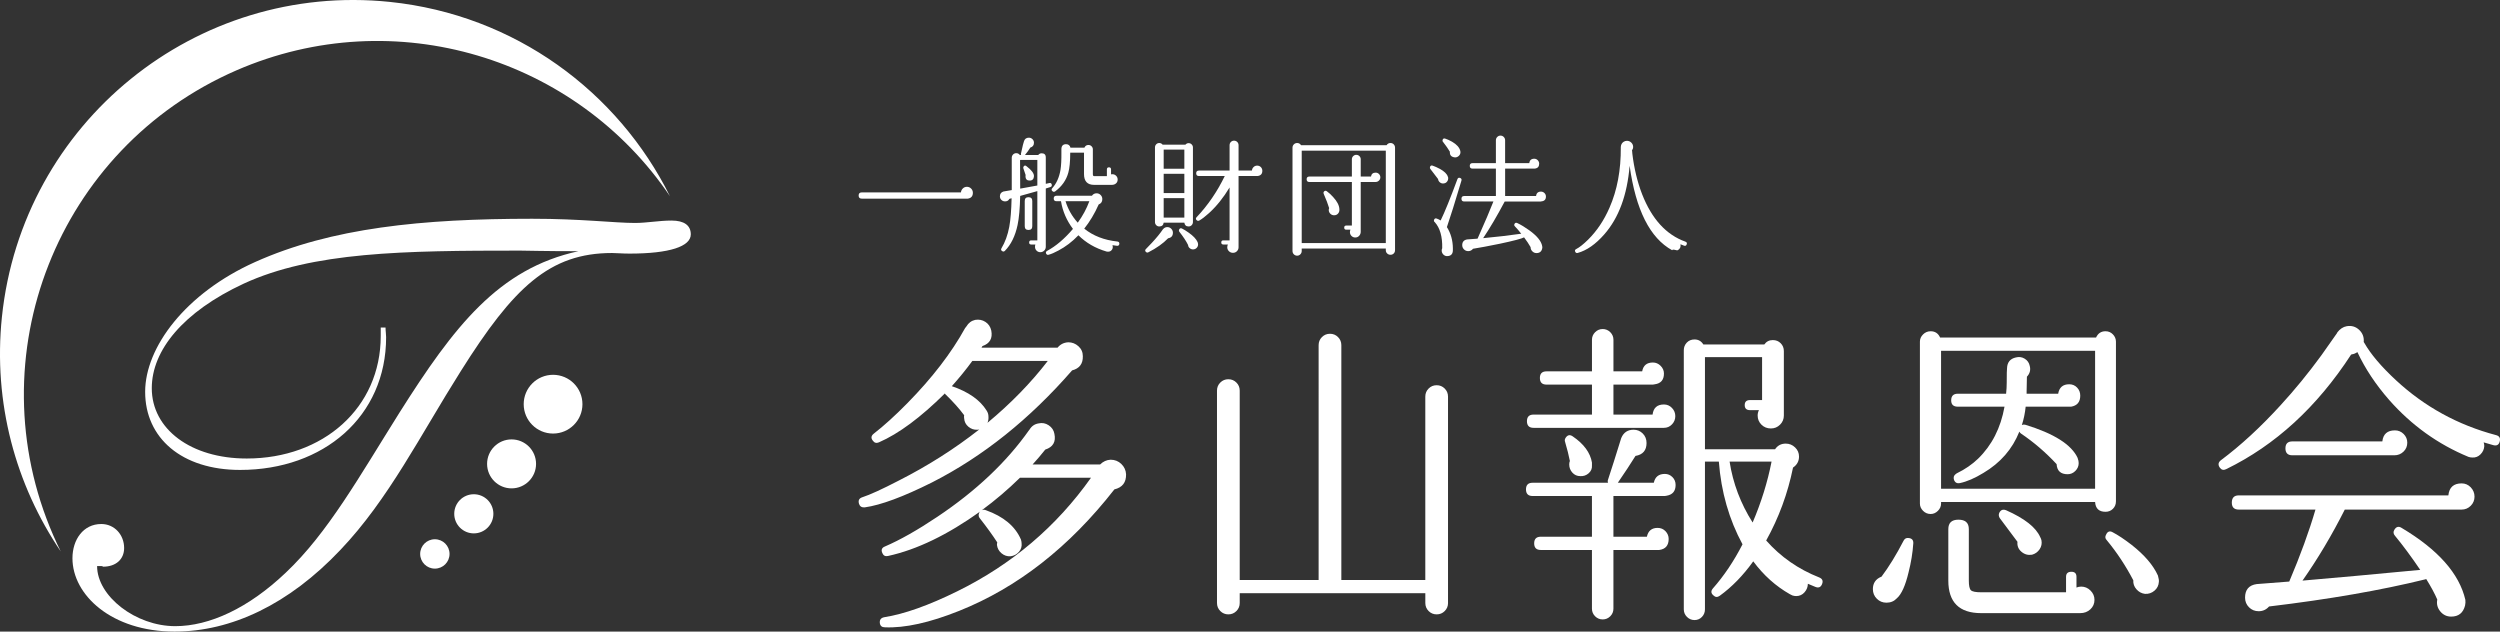 <?xml version="1.0" encoding="utf-8"?>
<!-- Generator: Adobe Illustrator 16.2.1, SVG Export Plug-In . SVG Version: 6.00 Build 0)  -->
<!DOCTYPE svg PUBLIC "-//W3C//DTD SVG 1.0//EN" "http://www.w3.org/TR/2001/REC-SVG-20010904/DTD/svg10.dtd">
<svg version="1.0" id="レイヤー_1" xmlns="http://www.w3.org/2000/svg" xmlns:xlink="http://www.w3.org/1999/xlink" x="0px"
	 y="0px" width="280px" height="70.737px" viewBox="0 0 280 70.737" enable-background="new 0 0 280 70.737" xml:space="preserve">
<rect x="0" y="0" width="280" height="70.737" fill="#333333" stroke="none"/>
<g>
	<g>
		<path fill="#FFFFFF" d="M5.967,59.961C-2.75,39.911,6.435,16.597,26.481,7.879c17.762-7.72,38.09-1.389,48.555,14.098
			C69.199,10.251,57.67,1.671,43.677,0.215C21.936-2.046,2.477,13.745,0.216,35.487c-1.005,9.641,1.546,18.831,6.588,26.275
			C6.512,61.172,6.232,60.572,5.967,59.961z"/>
		<g>
			<path fill="#FFFFFF" d="M32.005,64.14c4.713-4.442,8.28-10.834,12.721-17.901c6.126-9.693,11.105-16.152,20.057-18.104
				c-3.771,0-5.991-0.067-6.528-0.067c-13.056,0-23.22,0.134-30.959,3.7c-6.798,3.165-10.297,7.472-10.297,11.713
				c0,4.576,4.375,7.873,10.634,7.873c8.548,0,15.009-5.653,15.009-13.728c0-0.138,0-0.473,0-0.943h0.538
				c0,0.402,0.065,0.74,0.065,1.077c0,8.883-6.998,14.872-16.354,14.872c-6.527,0-10.634-3.565-10.634-8.748
				c0-4.98,4.509-11.037,12.317-14.539c8.547-3.834,18.71-4.845,31.026-4.845c5.45,0,9.287,0.471,11.509,0.471
				c1.344,0,2.691-0.269,4.104-0.269c1.414,0,2.155,0.539,2.155,1.547c0,1.347-2.355,2.154-6.866,2.154
				c-0.807,0-1.479-0.066-1.949-0.066c-7.001,0-11.04,3.835-16.962,13.257c-4.51,7.136-8.075,14.337-13.46,19.989
				c-5.79,6.125-12.25,9.154-18.576,9.154c-7.064,0-11.441-4.106-11.441-8.212c0-2.087,1.211-3.836,3.231-3.836
				c1.481,0,2.557,1.21,2.557,2.691c0,1.278-0.942,2.088-2.355,2.088c0,0-0.067-0.068-0.201-0.068c-0.068,0-0.202,0-0.472,0
				c0,3.365,4.308,6.729,8.75,6.729C23.458,70.13,27.835,68.111,32.005,64.14z"/>
		</g>
		<circle fill="#FFFFFF" cx="61.944" cy="45.268" r="3.29"/>
		<circle fill="#FFFFFF" cx="57.296" cy="51.955" r="2.742"/>
		<circle fill="#FFFFFF" cx="53.067" cy="57.547" r="2.192"/>
		<circle fill="#FFFFFF" cx="48.704" cy="62.041" r="1.645"/>
	</g>
	<g>
		<g>
			<path fill="#FFFFFF" d="M108.962,21.593c0,0.377-0.189,0.596-0.567,0.655H96.517c-0.233,0-0.35-0.117-0.35-0.349
				c0-0.234,0.116-0.35,0.35-0.35h11.106c0.02-0.175,0.091-0.323,0.218-0.445c0.126-0.121,0.277-0.182,0.452-0.182
				c0.184,0,0.342,0.066,0.474,0.197C108.897,21.25,108.962,21.408,108.962,21.593z"/>
			<path fill="#FFFFFF" d="M117.797,20.675c0.031,0.146-0.024,0.238-0.159,0.277c-0.165,0.058-0.334,0.112-0.51,0.16v6.449
				c0,0.019,0,0.043,0,0.073c0,0.174-0.06,0.32-0.182,0.437s-0.264,0.174-0.43,0.174c-0.165,0-0.306-0.058-0.421-0.174
				c-0.118-0.117-0.175-0.262-0.175-0.437c0-0.079,0.014-0.161,0.043-0.248h-0.466c-0.156,0-0.233-0.077-0.233-0.232
				s0.077-0.232,0.233-0.232h0.685v-5.518c-0.603,0.174-1.243,0.354-1.922,0.539c-0.029,1.397-0.127,2.484-0.292,3.26
				c-0.262,1.233-0.736,2.198-1.425,2.897c-0.088,0.087-0.186,0.097-0.293,0.029c-0.136-0.077-0.164-0.184-0.087-0.32
				c0.408-0.679,0.699-1.479,0.874-2.401c0.146-0.796,0.232-1.863,0.262-3.202l-0.232,0.058l-0.029,0.029
				c-0.098,0.175-0.253,0.262-0.466,0.262c-0.165,0-0.303-0.054-0.414-0.161c-0.112-0.106-0.169-0.243-0.169-0.407
				c0-0.272,0.132-0.452,0.394-0.539c0.126-0.02,0.437-0.072,0.932-0.159v-3.611c0-0.146,0.049-0.269,0.145-0.371
				c0.098-0.103,0.22-0.153,0.365-0.153c0.165,0,0.295,0.068,0.393,0.204h0.146c-0.03-0.049-0.034-0.103-0.016-0.161
				c0.184-0.844,0.296-1.301,0.335-1.368c0.077-0.272,0.263-0.408,0.554-0.408c0.154,0,0.288,0.056,0.4,0.167
				c0.111,0.112,0.166,0.245,0.166,0.4c0,0.282-0.136,0.461-0.406,0.54c-0.166,0.271-0.364,0.548-0.597,0.83h1.484
				c0.097-0.126,0.224-0.19,0.378-0.19c0.311,0,0.466,0.155,0.466,0.466v2.955c0.146-0.029,0.277-0.058,0.394-0.087
				C117.667,20.461,117.759,20.521,117.797,20.675z M116.183,20.777V17.91h-1.907c-0.01,0.009-0.02,0.024-0.03,0.043l0.016,3.173
				C115,21,115.639,20.884,116.183,20.777z M115.803,19.729c-0.018,0.32-0.168,0.485-0.45,0.494c-0.32,0.01-0.485-0.14-0.495-0.451
				c-0.01-0.059-0.005-0.112,0.015-0.161c-0.117-0.33-0.204-0.587-0.262-0.771c-0.02-0.068-0.006-0.136,0.043-0.204
				c0.088-0.116,0.189-0.126,0.306-0.028C115.533,19.045,115.814,19.418,115.803,19.729z M115.615,25.333
				c0,0.281-0.141,0.423-0.423,0.423c-0.281,0-0.421-0.142-0.421-0.423v-2.824c0-0.281,0.14-0.422,0.421-0.422
				c0.282,0,0.423,0.141,0.423,0.422V25.333z M125.369,27.313c-0.021,0.155-0.107,0.228-0.262,0.218
				c-0.175-0.02-0.346-0.044-0.51-0.073c0.009,0.039,0.018,0.083,0.028,0.131c0.021,0.156-0.017,0.292-0.108,0.407
				c-0.093,0.117-0.212,0.18-0.356,0.19c-0.069,0.009-0.146,0.004-0.234-0.015c-1.251-0.369-2.3-0.975-3.144-1.82
				c-0.689,0.719-1.441,1.291-2.256,1.718c-0.428,0.232-0.792,0.388-1.093,0.466c-0.115,0.029-0.203-0.01-0.262-0.117
				c-0.067-0.136-0.034-0.243,0.102-0.32c0.98-0.524,1.945-1.344,2.897-2.46c-0.708-0.941-1.155-1.975-1.34-3.101h-0.509
				c-0.204,0-0.306-0.102-0.306-0.306c0-0.203,0.102-0.306,0.306-0.306h3.974c0.126-0.184,0.3-0.276,0.523-0.276
				c0.175,0,0.325,0.063,0.452,0.189c0.126,0.127,0.189,0.282,0.189,0.466c0,0.291-0.136,0.49-0.408,0.597
				c-0.446,1.009-0.984,1.912-1.616,2.707c1,0.806,2.238,1.287,3.712,1.442C125.304,27.071,125.377,27.158,125.369,27.313z
				 M125.178,20.107c0,0.185-0.062,0.33-0.189,0.437c-0.126,0.108-0.28,0.161-0.465,0.161h-1.98c-0.756,0-1.135-0.402-1.135-1.208
				v-2.401h-1.544c0,1.009-0.073,1.761-0.217,2.256c-0.233,0.834-0.723,1.528-1.471,2.082c-0.107,0.077-0.214,0.065-0.32-0.037
				s-0.106-0.211,0-0.328c0.466-0.514,0.771-1.193,0.917-2.038c0.078-0.484,0.111-1.139,0.103-1.965c0-0.194,0-0.32,0-0.379
				c0.009-0.358,0.184-0.538,0.523-0.538c0.262,0,0.427,0.131,0.495,0.393h1.557c0.088-0.204,0.238-0.306,0.452-0.306
				c0.136,0,0.252,0.049,0.35,0.145c0.097,0.098,0.146,0.214,0.146,0.349v2.766c0,0.156,0.047,0.234,0.145,0.234h1.427v-0.758
				c0-0.155,0.078-0.232,0.232-0.232c0.156,0,0.233,0.077,0.233,0.232v0.554c0.049-0.01,0.098-0.014,0.146-0.014
				c0.165,0,0.305,0.058,0.422,0.174C125.121,19.801,125.178,19.942,125.178,20.107z M122.005,22.538h-2.664
				c0.272,0.894,0.728,1.693,1.368,2.402C121.262,24.183,121.695,23.383,122.005,22.538z"/>
			<path fill="#FFFFFF" d="M131.366,26.062c0,0.358-0.18,0.567-0.538,0.625c-0.563,0.583-1.302,1.107-2.214,1.572
				c-0.098,0.049-0.188,0.034-0.276-0.044c-0.107-0.116-0.102-0.228,0.015-0.334c0.194-0.195,0.417-0.427,0.67-0.698
				c0.514-0.554,0.922-1.053,1.223-1.5l0.028-0.029c0.126-0.146,0.282-0.219,0.467-0.219c0.175,0,0.322,0.064,0.443,0.19
				C131.304,25.75,131.366,25.896,131.366,26.062z M133.608,24.867c0,0.136-0.047,0.253-0.139,0.35
				c-0.093,0.097-0.207,0.146-0.343,0.146c-0.281,0-0.44-0.141-0.479-0.422h-2.315c-0.038,0.281-0.204,0.422-0.495,0.422
				c-0.136,0-0.25-0.049-0.341-0.146c-0.094-0.097-0.139-0.213-0.139-0.35v-8.355c0-0.135,0.045-0.252,0.139-0.35
				c0.091-0.097,0.205-0.145,0.341-0.145c0.155,0,0.282,0.063,0.379,0.189h2.548c0.097-0.116,0.218-0.175,0.363-0.175
				c0.136,0,0.25,0.049,0.343,0.146c0.092,0.097,0.139,0.208,0.139,0.334V24.867z M132.647,18.898v-2.139h-2.315v2.139H132.647z
				 M132.647,21.621v-2.154h-2.315v2.154H132.647z M132.647,24.373v-2.184h-2.315v2.184H132.647z M134.174,27.27
				c0.03,0.155,0,0.296-0.088,0.421c-0.087,0.126-0.208,0.204-0.363,0.234c-0.155,0.028-0.299-0.003-0.429-0.095
				c-0.132-0.092-0.207-0.211-0.226-0.357v-0.028c-0.215-0.437-0.54-0.932-0.977-1.485c-0.058-0.077-0.066-0.16-0.028-0.247
				c0.067-0.146,0.175-0.185,0.321-0.117c0.203,0.098,0.455,0.253,0.755,0.466c0.506,0.358,0.835,0.708,0.991,1.048L134.174,27.27z
				 M141.381,19.132c0,0.339-0.175,0.534-0.523,0.582h-0.074h-2.066v7.977c0,0.175-0.062,0.323-0.183,0.445
				c-0.122,0.121-0.27,0.182-0.444,0.182s-0.326-0.061-0.451-0.182c-0.126-0.122-0.189-0.27-0.189-0.445
				c0-0.106,0.024-0.208,0.073-0.306h-0.51c-0.155,0-0.233-0.077-0.233-0.232s0.078-0.232,0.233-0.232h0.698v-5.925
				c-0.688,1.145-1.456,2.101-2.3,2.868c-0.427,0.388-0.795,0.669-1.105,0.844c-0.107,0.048-0.199,0.034-0.277-0.044
				c-0.116-0.106-0.121-0.218-0.014-0.334c1.261-1.33,2.313-2.868,3.158-4.615h-2.896c-0.204,0-0.306-0.102-0.306-0.306
				s0.102-0.306,0.306-0.306h3.435v-2.838c0-0.146,0.049-0.267,0.146-0.364c0.097-0.097,0.213-0.146,0.35-0.146
				c0.145,0,0.266,0.049,0.363,0.146c0.098,0.097,0.146,0.218,0.146,0.364v2.838h1.498c0.012-0.155,0.072-0.286,0.184-0.393
				c0.111-0.107,0.244-0.161,0.4-0.161c0.164,0,0.303,0.056,0.415,0.167C141.325,18.829,141.381,18.967,141.381,19.132z"/>
			<path fill="#FFFFFF" d="M156.243,28.026c0,0.145-0.049,0.267-0.145,0.363c-0.097,0.098-0.219,0.146-0.365,0.146
				c-0.144,0-0.268-0.049-0.37-0.146c-0.103-0.097-0.153-0.218-0.153-0.363v-0.189h-9.418v0.276c0,0.146-0.051,0.27-0.153,0.372
				c-0.102,0.102-0.221,0.152-0.355,0.152c-0.146,0-0.271-0.051-0.372-0.152c-0.102-0.103-0.152-0.227-0.152-0.372V16.541
				c0-0.146,0.051-0.269,0.152-0.372c0.102-0.102,0.226-0.152,0.372-0.152c0.184,0,0.329,0.082,0.437,0.248h9.577
				c0.098-0.166,0.244-0.248,0.437-0.248c0.146,0,0.269,0.051,0.365,0.152c0.096,0.103,0.145,0.226,0.145,0.372V28.026z
				 M155.21,27.226v-10.35h-9.418v10.35H155.21z M154.599,19.86c0,0.145-0.053,0.269-0.16,0.371
				c-0.106,0.103-0.238,0.153-0.393,0.153h-1.645v5.575c0,0.174-0.06,0.326-0.175,0.452c-0.117,0.126-0.262,0.189-0.437,0.189
				c-0.166,0-0.307-0.058-0.423-0.175s-0.175-0.262-0.175-0.437c0-0.087,0.02-0.175,0.059-0.262h-0.467
				c-0.154,0-0.232-0.077-0.232-0.232s0.078-0.233,0.232-0.233h0.627v-4.876h-4.76c-0.205,0-0.307-0.103-0.307-0.306
				c0-0.204,0.102-0.306,0.307-0.306h4.76v-1.937c0-0.136,0.048-0.252,0.146-0.349c0.097-0.098,0.213-0.146,0.349-0.146
				c0.137,0,0.252,0.049,0.35,0.146c0.098,0.097,0.146,0.213,0.146,0.349v1.937h1.149c0.049-0.292,0.224-0.438,0.523-0.438
				c0.146,0,0.271,0.052,0.372,0.153S154.599,19.714,154.599,19.86z M150.013,23.456c0.011,0.184-0.04,0.339-0.152,0.465
				c-0.111,0.127-0.26,0.19-0.443,0.19c-0.166,0-0.306-0.059-0.423-0.175c-0.116-0.117-0.175-0.257-0.175-0.422
				c0-0.068,0.016-0.136,0.044-0.204c-0.126-0.426-0.33-0.96-0.611-1.602c-0.038-0.087-0.034-0.164,0.015-0.232
				c0.098-0.126,0.209-0.145,0.335-0.058c0.242,0.175,0.48,0.393,0.713,0.655C149.771,22.567,150.004,23.028,150.013,23.456z"/>
			<path fill="#FFFFFF" d="M162.197,19.933c0.01,0.155-0.034,0.293-0.132,0.415c-0.097,0.121-0.223,0.187-0.378,0.196
				c-0.155,0.021-0.293-0.019-0.414-0.116c-0.122-0.097-0.192-0.223-0.211-0.378l-0.859-1.121c-0.059-0.068-0.073-0.14-0.044-0.218
				c0.038-0.155,0.136-0.208,0.292-0.161c0.252,0.087,0.524,0.209,0.814,0.365c0.495,0.271,0.791,0.558,0.888,0.859
				C162.184,19.841,162.197,19.894,162.197,19.933z M163.683,20.224c-0.709,2.378-1.252,4.114-1.631,5.211
				c0.437,0.689,0.66,1.48,0.67,2.373v0.205c0,0.417-0.195,0.64-0.583,0.669c-0.164,0.019-0.312-0.026-0.443-0.138
				s-0.206-0.255-0.226-0.43c-0.009-0.106,0.009-0.213,0.058-0.32c0.029-1.291-0.248-2.261-0.829-2.911
				c-0.088-0.059-0.117-0.141-0.088-0.248c0.049-0.155,0.146-0.209,0.292-0.161c0.145,0.049,0.295,0.122,0.45,0.218
				c0.457-0.931,1.083-2.475,1.879-4.629c0.058-0.146,0.16-0.189,0.305-0.131C163.672,19.981,163.721,20.079,163.683,20.224z
				 M163.566,17.138c-0.03,0.156-0.111,0.281-0.248,0.378c-0.136,0.098-0.282,0.132-0.437,0.103
				c-0.359-0.058-0.523-0.267-0.495-0.626c-0.175-0.3-0.433-0.669-0.771-1.105c-0.059-0.058-0.073-0.131-0.043-0.218
				c0.038-0.146,0.135-0.194,0.29-0.146c0.243,0.078,0.5,0.195,0.771,0.351c0.515,0.3,0.821,0.64,0.917,1.018
				C163.57,16.958,163.574,17.041,163.566,17.138z M173.144,22.014c0,0.331-0.17,0.51-0.51,0.54l-0.057,0.014h-4.048
				c-0.854,1.611-1.659,2.979-2.416,4.105c1.474-0.136,2.896-0.301,4.265-0.496c-0.242-0.31-0.479-0.587-0.713-0.83
				c-0.077-0.077-0.093-0.165-0.044-0.262c0.068-0.136,0.175-0.169,0.32-0.102c0.427,0.204,0.869,0.471,1.325,0.8
				c0.863,0.621,1.349,1.208,1.455,1.762c0.03,0.106,0.03,0.208,0,0.306c-0.077,0.33-0.291,0.494-0.64,0.494
				c-0.175,0-0.327-0.064-0.459-0.196c-0.132-0.131-0.197-0.29-0.197-0.473c-0.193-0.339-0.437-0.704-0.728-1.091
				c-0.262,0.145-1.164,0.383-2.707,0.712c-1.281,0.262-2.29,0.452-3.027,0.568v0.015c-0.137,0.165-0.311,0.247-0.524,0.247
				c-0.185,0-0.343-0.065-0.473-0.196c-0.132-0.131-0.197-0.289-0.197-0.473c0-0.358,0.179-0.573,0.538-0.641
				c0.146-0.009,0.539-0.039,1.18-0.087c0.835-1.873,1.426-3.261,1.775-4.163h-3.275c-0.203,0-0.305-0.102-0.305-0.306
				s0.102-0.306,0.305-0.306h3.553v-3.071h-2.621c-0.203,0-0.305-0.102-0.305-0.306s0.102-0.306,0.305-0.306h2.621v-2.562
				c0-0.146,0.051-0.269,0.153-0.372c0.102-0.102,0.22-0.152,0.356-0.152c0.145,0,0.269,0.051,0.37,0.152
				c0.102,0.103,0.153,0.226,0.153,0.372v2.562h2.708c0.039-0.33,0.223-0.495,0.553-0.495c0.155,0,0.286,0.056,0.393,0.167
				c0.106,0.111,0.161,0.241,0.161,0.386c0,0.321-0.156,0.505-0.467,0.554h-0.073h-3.274v3.071h3.465
				c0.038-0.33,0.223-0.495,0.553-0.495c0.146,0,0.274,0.053,0.387,0.16C173.089,21.729,173.144,21.859,173.144,22.014z"/>
			<path fill="#FFFFFF" d="M188.909,27.371c-0.049,0.146-0.146,0.194-0.291,0.146c-0.127-0.048-0.262-0.102-0.408-0.16
				c0.06,0.281-0.034,0.5-0.276,0.655c-0.059,0.039-0.181,0.028-0.364-0.03c-0.165-0.039-0.262-0.024-0.291,0.044
				c-2.484-1.368-4.071-4.522-4.761-9.462c-0.271,3.28-1.217,5.842-2.838,7.686c-0.97,1.107-1.965,1.801-2.984,2.082
				c-0.115,0.029-0.203-0.009-0.262-0.117c-0.077-0.145-0.044-0.252,0.102-0.32c0.359-0.185,0.801-0.533,1.325-1.048
				c0.99-0.98,1.79-2.174,2.401-3.581c0.864-1.96,1.286-4.216,1.268-6.769v-0.043c0.019-0.252,0.12-0.441,0.306-0.567
				c0.116-0.079,0.242-0.117,0.378-0.117c0.193,0,0.358,0.068,0.495,0.204c0.136,0.136,0.204,0.296,0.204,0.48
				c0,0.145-0.045,0.276-0.132,0.393v0.014l0.015,0.029c0,0.058,0.009,0.169,0.029,0.335c0.194,1.629,0.558,3.139,1.092,4.526
				c1.087,2.776,2.702,4.547,4.848,5.313C188.919,27.124,188.968,27.226,188.909,27.371z"/>
		</g>
	</g>
	<g>
		<g>
			<path fill="#FFFFFF" d="M121.277,39.893c0.022,0.849-0.378,1.379-1.202,1.591c-4.761,5.468-9.994,9.651-15.696,12.55
				c-3.206,1.603-5.716,2.534-7.53,2.793c-0.331,0.024-0.542-0.105-0.636-0.389c-0.119-0.377,0-0.624,0.354-0.742
				c0.871-0.283,2.237-0.907,4.1-1.874c3.253-1.649,6.257-3.559,9.015-5.727c-0.07,0.023-0.141,0.034-0.211,0.034
				c-0.378,0.024-0.714-0.088-1.008-0.335c-0.296-0.248-0.454-0.56-0.478-0.938c-0.023-0.117-0.023-0.235,0-0.353
				c-0.542-0.73-1.226-1.497-2.05-2.299c-0.048-0.023-0.084-0.07-0.106-0.141c-2.711,2.687-5.174,4.514-7.39,5.479
				c-0.282,0.119-0.506,0.06-0.671-0.176c-0.235-0.282-0.212-0.543,0.071-0.778c1.154-0.896,2.415-2.038,3.782-3.429
				c2.78-2.828,4.937-5.633,6.47-8.414c0.047-0.047,0.094-0.106,0.141-0.177c0.235-0.4,0.566-0.647,0.99-0.742
				c0.425-0.071,0.807,0.007,1.148,0.229c0.343,0.225,0.56,0.548,0.654,0.972c0.166,0.872-0.165,1.45-0.99,1.732l-0.105,0.177h8.52
				c0.307-0.377,0.708-0.576,1.202-0.601c0.425,0,0.801,0.147,1.131,0.442S121.277,39.445,121.277,39.893z M126.12,53.114
				c0.022,0.919-0.413,1.485-1.308,1.697c-5.044,6.458-10.843,10.993-17.394,13.61c-3.3,1.319-6.069,1.933-8.309,1.838
				c-0.33,0-0.518-0.153-0.565-0.459c-0.048-0.378,0.118-0.602,0.495-0.672c2.239-0.354,4.961-1.32,8.167-2.899
				c6.128-3.016,11.123-7.258,14.989-12.726h-7.954c-1.345,1.319-2.77,2.533-4.278,3.641c0.142-0.07,0.294-0.07,0.461,0
				c1.979,0.707,3.286,1.803,3.923,3.287c0.047,0.166,0.071,0.296,0.071,0.389c0.047,0.378-0.053,0.708-0.301,0.99
				c-0.247,0.283-0.561,0.447-0.937,0.495c-0.377,0.023-0.714-0.088-1.009-0.336c-0.295-0.247-0.465-0.56-0.512-0.937
				c0-0.094,0.012-0.188,0.034-0.283c-0.518-0.801-1.165-1.696-1.943-2.687c-0.142-0.164-0.177-0.354-0.105-0.565
				c0.022-0.095,0.07-0.164,0.141-0.212c-3.653,2.615-7.094,4.277-10.323,4.984c-0.307,0.071-0.518-0.035-0.636-0.317
				c-0.165-0.354-0.07-0.602,0.282-0.744c1.698-0.729,3.654-1.838,5.869-3.322c4.336-2.898,7.765-6.139,10.287-9.723l0.036-0.035
				c0.235-0.4,0.576-0.636,1.025-0.707c0.399-0.093,0.777-0.023,1.131,0.213c0.354,0.235,0.565,0.555,0.636,0.954
				c0.188,0.896-0.153,1.484-1.025,1.768c-0.447,0.565-0.918,1.12-1.414,1.661h7.565c0.331-0.329,0.719-0.506,1.167-0.529
				c0.472,0,0.872,0.159,1.203,0.477C125.918,52.283,126.095,52.667,126.12,53.114z M117.352,40.423h-8.449
				c-0.707,0.967-1.473,1.909-2.298,2.828c1.861,0.637,3.158,1.544,3.889,2.723c0.142,0.212,0.213,0.436,0.213,0.671
				c0.022,0.236-0.013,0.473-0.106,0.708C113.216,45.184,115.466,42.874,117.352,40.423z"/>
			<path fill="#FFFFFF" d="M162.18,67.537c0,0.354-0.124,0.655-0.372,0.902c-0.246,0.247-0.547,0.371-0.9,0.371
				c-0.354,0-0.655-0.124-0.901-0.371c-0.247-0.247-0.371-0.548-0.371-0.902v-1.096h-20.788v1.096c0,0.354-0.124,0.655-0.372,0.902
				c-0.247,0.247-0.548,0.371-0.901,0.371s-0.654-0.124-0.901-0.371c-0.248-0.247-0.371-0.548-0.371-0.902V43.746
				c0-0.354,0.123-0.654,0.371-0.901c0.247-0.247,0.548-0.371,0.901-0.371s0.654,0.124,0.901,0.371
				c0.248,0.247,0.372,0.548,0.372,0.901v21.211h8.838V38.655c0-0.354,0.124-0.653,0.37-0.901c0.248-0.248,0.549-0.372,0.902-0.372
				s0.653,0.124,0.901,0.372c0.247,0.248,0.371,0.548,0.371,0.901v26.302h9.404V44.418c0-0.354,0.124-0.654,0.371-0.902
				c0.246-0.247,0.547-0.371,0.901-0.371c0.354,0,0.654,0.124,0.9,0.371c0.248,0.248,0.372,0.549,0.372,0.902V67.537z"/>
			<path fill="#FFFFFF" d="M187.668,54.316c0,0.684-0.33,1.084-0.989,1.201l-0.213,0.036h-5.762v4.56h3.747
				c0.142-0.658,0.542-0.989,1.202-0.989c0.354,0,0.648,0.124,0.884,0.371c0.235,0.248,0.354,0.536,0.354,0.866
				c0,0.731-0.354,1.144-1.061,1.237h-0.177h-4.949v6.575c0,0.33-0.118,0.612-0.354,0.85c-0.236,0.234-0.52,0.353-0.849,0.353
				c-0.331,0-0.613-0.118-0.849-0.353c-0.235-0.237-0.354-0.52-0.354-0.85v-6.575h-5.727c-0.496,0-0.743-0.247-0.743-0.742
				s0.247-0.743,0.743-0.743h5.727v-4.56h-6.646c-0.495,0-0.741-0.248-0.741-0.742c0-0.495,0.246-0.742,0.741-0.742h8.45
				c-0.048-0.118-0.048-0.235,0-0.354c0.375-1.131,0.858-2.651,1.448-4.561l0.036-0.105c0.259-0.613,0.719-0.92,1.379-0.92
				c0.4,0,0.742,0.143,1.025,0.425c0.282,0.283,0.424,0.637,0.424,1.061c0,0.826-0.413,1.308-1.238,1.449
				c-0.542,0.872-1.201,1.874-1.979,3.006h4.03c0.141-0.66,0.553-0.99,1.236-0.99c0.33,0,0.613,0.118,0.849,0.354
				S187.668,53.963,187.668,54.316z M187.634,46.609c0,0.354-0.124,0.66-0.372,0.92c-0.248,0.259-0.548,0.389-0.901,0.389H171.76
				c-0.494,0-0.742-0.248-0.742-0.743s0.248-0.742,0.742-0.742h6.54v-3.358h-5.091c-0.495,0-0.741-0.248-0.741-0.742
				c0-0.495,0.246-0.742,0.741-0.742h5.091v-3.535c0-0.33,0.118-0.613,0.354-0.85c0.235-0.234,0.518-0.354,0.849-0.354
				c0.329,0,0.612,0.119,0.849,0.354c0.235,0.236,0.354,0.52,0.354,0.85v3.535h3.217c0.118-0.66,0.519-0.99,1.202-0.99
				c0.329,0,0.618,0.124,0.865,0.371c0.248,0.248,0.372,0.536,0.372,0.866c0,0.707-0.342,1.108-1.025,1.202l-0.212,0.035h-4.419
				v3.358h4.383c0.095-0.754,0.519-1.132,1.273-1.132c0.354,0,0.653,0.131,0.901,0.39C187.51,45.95,187.634,46.256,187.634,46.609z
				 M178.3,52.125c0.023,0.354-0.101,0.647-0.371,0.883c-0.271,0.236-0.583,0.343-0.937,0.318c-0.354,0-0.649-0.129-0.884-0.389
				c-0.236-0.26-0.354-0.566-0.354-0.92c0-0.141,0.023-0.27,0.071-0.389c-0.119-0.612-0.295-1.318-0.531-2.121
				c-0.069-0.164-0.046-0.329,0.071-0.494c0.212-0.306,0.472-0.354,0.778-0.142c1.249,0.849,1.968,1.827,2.156,2.934V52.125z
				 M204.071,65.417c-0.141,0.354-0.389,0.459-0.742,0.318c-0.283-0.118-0.566-0.235-0.849-0.354c0,0.354-0.124,0.671-0.371,0.954
				c-0.247,0.282-0.56,0.425-0.937,0.425c-0.143,0-0.282-0.024-0.425-0.071l-0.282-0.141c-1.58-0.896-2.946-2.121-4.101-3.677
				c-1.132,1.578-2.382,2.863-3.748,3.853c-0.259,0.188-0.495,0.177-0.707-0.035c-0.282-0.235-0.307-0.495-0.071-0.777
				c1.249-1.415,2.357-3.063,3.324-4.949c-1.508-2.781-2.393-5.869-2.651-9.263h-1.556v16.545c0,0.33-0.112,0.612-0.335,0.848
				c-0.226,0.235-0.502,0.354-0.832,0.354s-0.612-0.119-0.848-0.354s-0.354-0.518-0.354-0.848V39.221
				c0-0.33,0.111-0.612,0.335-0.849c0.224-0.234,0.513-0.354,0.866-0.354c0.425,0,0.755,0.188,0.99,0.565h6.823
				c0.235-0.33,0.553-0.494,0.955-0.494c0.353,0,0.647,0.117,0.883,0.354c0.235,0.235,0.354,0.529,0.354,0.883v7.213
				c0,0.401-0.142,0.742-0.425,1.024c-0.282,0.283-0.624,0.425-1.025,0.425c-0.423,0-0.777-0.142-1.06-0.425
				c-0.282-0.282-0.425-0.623-0.425-1.024c0-0.213,0.047-0.412,0.143-0.602h-0.99c-0.401,0-0.602-0.188-0.602-0.565
				s0.2-0.565,0.602-0.565h1.343v-4.808h-6.398v10.322h7.849c0.282-0.425,0.683-0.637,1.201-0.637c0.401,0,0.749,0.143,1.043,0.425
				c0.295,0.283,0.442,0.624,0.442,1.025c0,0.519-0.225,0.931-0.672,1.236c-0.589,2.899-1.591,5.621-3.006,8.167
				c1.627,1.838,3.607,3.217,5.94,4.136C204.107,64.816,204.213,65.062,204.071,65.417z M198.415,51.7h-4.701
				c0.377,2.428,1.236,4.701,2.581,6.822C197.261,56.261,197.967,53.987,198.415,51.7z"/>
			<path fill="#FFFFFF" d="M214.289,60.856c-0.071,1.061-0.248,2.146-0.531,3.252c-0.354,1.485-0.79,2.451-1.308,2.899
				c-0.307,0.33-0.695,0.495-1.166,0.495c-0.425,0-0.784-0.148-1.078-0.442c-0.296-0.295-0.443-0.654-0.443-1.078
				c0-0.659,0.307-1.119,0.92-1.379h0.035c0.849-1.131,1.673-2.475,2.476-4.029c0.117-0.236,0.294-0.342,0.53-0.319
				C214.123,60.279,214.312,60.479,214.289,60.856z M236.985,56.154c0,0.33-0.113,0.607-0.336,0.831
				c-0.225,0.225-0.502,0.336-0.831,0.336c-0.731,0-1.12-0.365-1.167-1.097h-17.252v0.177c0,0.307-0.118,0.578-0.354,0.813
				c-0.236,0.235-0.507,0.354-0.812,0.354c-0.331,0-0.613-0.118-0.849-0.354c-0.236-0.235-0.354-0.507-0.354-0.813V38.267
				c0-0.307,0.117-0.578,0.354-0.813c0.235-0.235,0.518-0.354,0.849-0.354c0.494,0,0.849,0.235,1.06,0.707h17.465
				c0.212-0.472,0.565-0.707,1.061-0.707c0.329,0,0.606,0.118,0.831,0.354c0.223,0.235,0.336,0.507,0.336,0.813V56.154z
				 M234.651,54.74V39.291h-17.252V54.74H234.651z M234.581,67.184c0,0.425-0.154,0.778-0.461,1.062
				c-0.307,0.282-0.683,0.425-1.131,0.425h-11.101c-2.451,0-3.676-1.215-3.676-3.642v-5.763c0-0.707,0.376-1.061,1.132-1.061
				c0.777,0,1.165,0.354,1.165,1.061v5.763c0,0.565,0.077,0.925,0.23,1.077c0.153,0.154,0.535,0.23,1.148,0.23h9.511v-1.732
				c0-0.376,0.2-0.565,0.601-0.565c0.376,0,0.566,0.189,0.566,0.565v1.201c0.164-0.069,0.341-0.105,0.529-0.105
				c0.401,0,0.749,0.147,1.043,0.442C234.434,66.437,234.581,66.783,234.581,67.184z M232.989,44.312
				c0,0.707-0.341,1.12-1.024,1.237h-0.071h-0.141h-4.878c-0.071,0.707-0.214,1.392-0.425,2.051
				c0.118-0.047,0.235-0.059,0.354-0.036c3.252,0.99,5.219,2.24,5.903,3.748v0.035c0.071,0.165,0.105,0.342,0.105,0.53
				c0,0.33-0.124,0.618-0.37,0.866c-0.248,0.248-0.537,0.371-0.866,0.371c-0.778,0-1.19-0.376-1.237-1.132
				c-1.227-1.319-2.559-2.462-3.995-3.429c-0.07-0.047-0.129-0.118-0.177-0.212c-0.778,1.956-2.121,3.5-4.03,4.631
				c-0.967,0.59-1.838,0.967-2.615,1.131c-0.331,0.071-0.555-0.047-0.673-0.354c-0.094-0.282-0.023-0.506,0.213-0.671l0.106-0.071
				c0.918-0.447,1.708-0.99,2.368-1.625c1.555-1.51,2.545-3.453,2.969-5.834h-5.231c-0.495,0-0.742-0.235-0.742-0.707
				c0-0.495,0.247-0.743,0.742-0.743h5.409c0.047-0.423,0.07-0.848,0.07-1.272c0-0.918,0.012-1.448,0.035-1.591
				c0.023-0.659,0.354-1.06,0.99-1.201c0.354-0.095,0.683-0.048,0.99,0.142c0.305,0.188,0.494,0.46,0.565,0.812
				c0.117,0.448,0.012,0.849-0.319,1.201c-0.023,0.943-0.034,1.498-0.034,1.663c0-0.047,0,0.035,0,0.246h3.535
				c0.118-0.706,0.53-1.06,1.237-1.06c0.354,0,0.647,0.124,0.883,0.371C232.872,43.657,232.989,43.958,232.989,44.312z
				 M228.642,60.503c0.071,0.378,0,0.719-0.211,1.025c-0.214,0.307-0.496,0.507-0.85,0.601c-0.448,0.07-0.843-0.041-1.184-0.336
				c-0.344-0.294-0.489-0.666-0.442-1.113l-1.98-2.651c-0.118-0.188-0.141-0.377-0.07-0.565c0.165-0.354,0.424-0.46,0.778-0.318
				c2.073,0.919,3.346,1.922,3.817,3.005C228.547,60.221,228.595,60.338,228.642,60.503z M241.793,65.17
				c-0.024,0.4-0.188,0.73-0.495,0.989s-0.66,0.377-1.061,0.354c-0.378-0.047-0.695-0.218-0.954-0.513
				c-0.261-0.294-0.378-0.631-0.354-1.007c-0.849-1.627-1.839-3.124-2.97-4.49c-0.189-0.188-0.213-0.4-0.07-0.637
				c0.164-0.354,0.412-0.436,0.741-0.247c0.589,0.307,1.297,0.778,2.122,1.414c1.437,1.131,2.414,2.275,2.935,3.429
				C241.78,64.793,241.815,65.028,241.793,65.17z"/>
			<path fill="#FFFFFF" d="M279.972,49.438c-0.093,0.377-0.329,0.52-0.706,0.424c-0.33-0.094-0.695-0.199-1.096-0.318
				c0.048,0.142,0.069,0.284,0.069,0.425c-0.021,0.354-0.164,0.66-0.423,0.919c-0.259,0.26-0.565,0.378-0.919,0.354
				c-0.143,0-0.283-0.023-0.425-0.07c-3.418-1.414-6.375-3.535-8.873-6.363c-1.508-1.72-2.699-3.512-3.571-5.373
				c-0.211,0.141-0.412,0.224-0.601,0.246l-0.106,0.036c-3.817,5.868-8.484,10.146-13.998,12.832
				c-0.284,0.143-0.52,0.083-0.708-0.177c-0.212-0.306-0.177-0.576,0.106-0.812c2.215-1.649,4.441-3.699,6.682-6.15
				c1.603-1.745,3.134-3.618,4.596-5.622c0.589-0.824,1.178-1.661,1.767-2.51v-0.035c0.307-0.4,0.66-0.637,1.062-0.707
				c0.541-0.095,1.007,0.042,1.396,0.406c0.389,0.365,0.56,0.819,0.513,1.361l0.069,0.105c0.708,1.25,1.887,2.641,3.536,4.172
				c3.204,2.97,6.941,5.021,11.207,6.151C279.925,48.824,280.066,49.062,279.972,49.438z M277.146,55.624
				c0,0.4-0.143,0.743-0.425,1.025c-0.283,0.283-0.626,0.425-1.025,0.425h-0.071h-13.01c-1.438,2.852-3.018,5.503-4.737,7.954
				c3.606-0.307,8.001-0.708,13.187-1.202c-0.989-1.461-1.932-2.733-2.827-3.818c-0.189-0.212-0.213-0.437-0.071-0.672
				c0.212-0.354,0.483-0.424,0.813-0.212c4.076,2.428,6.457,5.114,7.141,8.06c0.022,0.213,0.012,0.425-0.035,0.637
				c-0.212,0.825-0.729,1.238-1.556,1.238c-0.494,0-0.9-0.195-1.22-0.584c-0.318-0.389-0.431-0.83-0.336-1.325
				c-0.283-0.661-0.695-1.427-1.237-2.299l-0.105,0.036c-4.974,1.225-10.807,2.238-17.5,3.039c-0.307,0.354-0.694,0.531-1.166,0.531
				c-0.424,0-0.783-0.148-1.078-0.442s-0.442-0.654-0.442-1.077c0-0.896,0.437-1.402,1.308-1.521
				c0.33-0.023,1.544-0.117,3.642-0.283c1.249-2.945,2.228-5.632,2.935-8.06h-8.591c-0.519,0-0.777-0.26-0.777-0.778
				c0-0.542,0.259-0.813,0.777-0.813h23.475c0.093-0.896,0.589-1.344,1.484-1.344c0.399,0,0.742,0.147,1.025,0.442
				C277.003,54.876,277.146,55.224,277.146,55.624z M269.615,49.579c0,0.401-0.143,0.737-0.425,1.007
				c-0.282,0.271-0.625,0.407-1.025,0.407h-11.419c-0.519,0-0.778-0.26-0.778-0.777c0-0.519,0.26-0.778,0.778-0.778h10.075
				c0.095-0.825,0.565-1.237,1.415-1.237c0.376,0,0.7,0.136,0.973,0.407C269.479,48.879,269.615,49.202,269.615,49.579z"/>
		</g>
	</g>
</g>
</svg>
